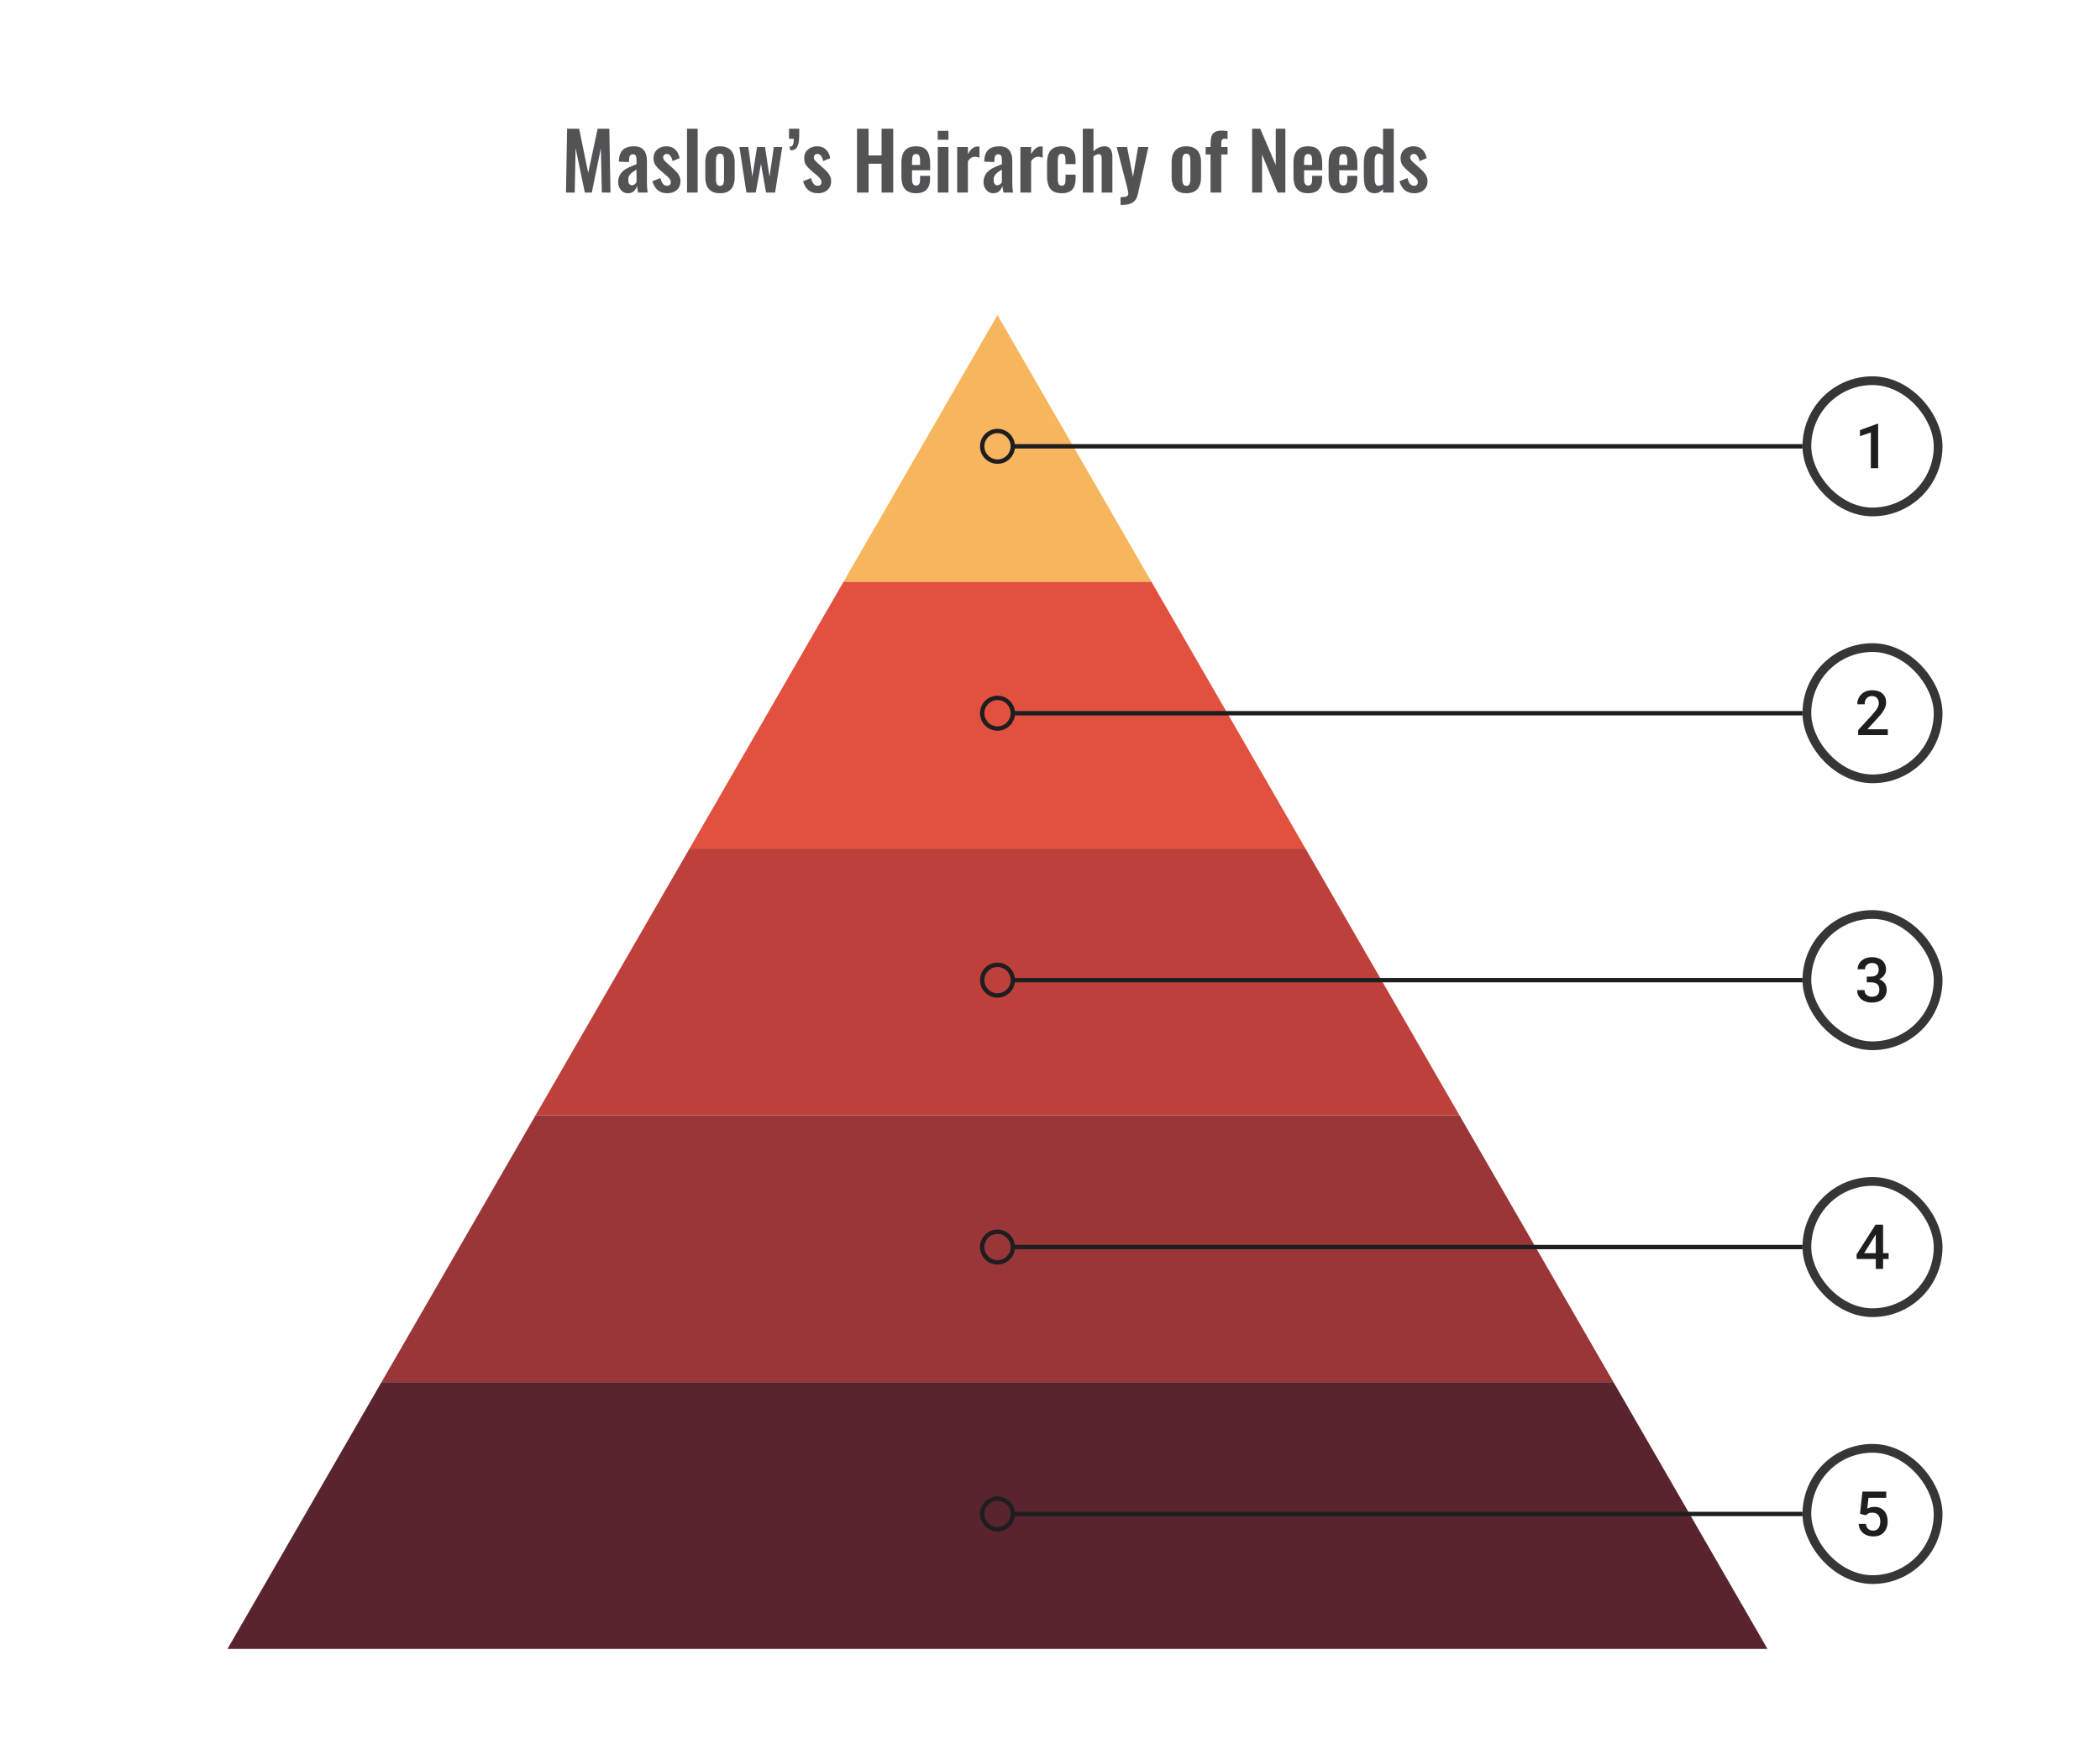 <svg width="480" height="401" viewBox="0 0 480 401" fill="none" xmlns="http://www.w3.org/2000/svg">
<path fill-rule="evenodd" clip-rule="evenodd" d="M263.199 132.968L227.999 72L192.8 132.968H263.199Z" fill="#F7B65E"/>
<path d="M429.291 96.856V107H427.618V98.842L425.139 99.682V98.3L429.09 96.856H429.291Z" fill="#1E1E21"/>
<rect x="413" y="87" width="30" height="30.001" rx="15" stroke="#1E1E21" stroke-opacity="0.89" stroke-width="2"/>
<path d="M231 102C231 103.657 229.657 105 228 105V106C230.209 106 232 104.209 232 102H231ZM228 105C226.343 105 225 103.657 225 102H224C224 104.209 225.791 106 228 106V105ZM225 102C225 100.343 226.343 99 228 99V98C225.791 98 224 99.791 224 102H225ZM228 99C229.657 99 231 100.343 231 102H232C232 99.791 230.209 98 228 98V99ZM231.5 102.5H232.5V101.5H231.5V102.5Z" fill="#1E1E21"/>
<path d="M232.5 102.5H412V101.5H232.5V102.5Z" fill="#1E1E21"/>
<path fill-rule="evenodd" clip-rule="evenodd" d="M157.6 193.936L192.8 132.968H263.199L298.399 193.936H157.6Z" fill="#E25140"/>
<path d="M431.499 166.667V168H424.723V166.854L428.014 163.265C428.375 162.857 428.66 162.505 428.868 162.209C429.076 161.913 429.222 161.647 429.305 161.411C429.393 161.17 429.437 160.936 429.437 160.709C429.437 160.39 429.377 160.11 429.257 159.869C429.141 159.624 428.97 159.432 428.743 159.293C428.516 159.15 428.241 159.078 427.917 159.078C427.542 159.078 427.227 159.159 426.972 159.321C426.718 159.483 426.526 159.707 426.396 159.994C426.266 160.277 426.202 160.601 426.202 160.966H424.528C424.528 160.379 424.663 159.842 424.931 159.356C425.2 158.865 425.588 158.476 426.098 158.189C426.607 157.897 427.22 157.752 427.938 157.752C428.613 157.752 429.187 157.865 429.659 158.092C430.132 158.319 430.49 158.64 430.736 159.057C430.986 159.474 431.111 159.967 431.111 160.536C431.111 160.851 431.06 161.163 430.958 161.473C430.856 161.783 430.71 162.094 430.52 162.404C430.335 162.709 430.115 163.017 429.861 163.327C429.606 163.633 429.326 163.943 429.021 164.258L426.834 166.667H431.499Z" fill="#1E1E21"/>
<rect x="413" y="148" width="30" height="30.001" rx="15" stroke="#1E1E21" stroke-opacity="0.89" stroke-width="2"/>
<path d="M231 163C231 164.657 229.657 166 228 166V167C230.209 167 232 165.209 232 163H231ZM228 166C226.343 166 225 164.657 225 163H224C224 165.209 225.791 167 228 167V166ZM225 163C225 161.343 226.343 160 228 160V159C225.791 159 224 160.791 224 163H225ZM228 160C229.657 160 231 161.343 231 163H232C232 160.791 230.209 159 228 159V160ZM231.5 163.5H232.5V162.5H231.5V163.5Z" fill="#1E1E21"/>
<path d="M232.5 163.5H412V162.5H232.5V163.5Z" fill="#1E1E21"/>
<path fill-rule="evenodd" clip-rule="evenodd" d="M122.4 254.904L157.6 193.936H298.399L333.599 254.904H122.4Z" fill="#BE403B"/>
<path d="M426.688 223.188H427.688C428.076 223.188 428.398 223.121 428.653 222.987C428.912 222.853 429.104 222.668 429.229 222.432C429.354 222.196 429.416 221.925 429.416 221.619C429.416 221.3 429.359 221.027 429.243 220.8C429.132 220.568 428.96 220.39 428.729 220.265C428.502 220.14 428.213 220.078 427.861 220.078C427.565 220.078 427.296 220.138 427.056 220.258C426.82 220.374 426.632 220.541 426.493 220.758C426.354 220.971 426.285 221.226 426.285 221.522H424.605C424.605 220.985 424.746 220.508 425.028 220.092C425.311 219.675 425.695 219.349 426.181 219.113C426.672 218.872 427.222 218.752 427.833 218.752C428.486 218.752 429.055 218.86 429.541 219.078C430.032 219.291 430.414 219.61 430.687 220.036C430.96 220.462 431.097 220.99 431.097 221.619C431.097 221.906 431.03 222.198 430.895 222.494C430.761 222.79 430.562 223.061 430.298 223.306C430.034 223.547 429.706 223.744 429.312 223.897C428.919 224.045 428.463 224.119 427.944 224.119H426.688V223.188ZM426.688 224.494V223.577H427.944C428.537 223.577 429.042 223.647 429.458 223.786C429.879 223.924 430.222 224.117 430.486 224.362C430.75 224.603 430.942 224.878 431.062 225.188C431.187 225.498 431.249 225.827 431.249 226.174C431.249 226.646 431.164 227.067 430.993 227.438C430.826 227.803 430.588 228.114 430.277 228.368C429.967 228.623 429.604 228.815 429.187 228.944C428.775 229.074 428.326 229.139 427.84 229.139C427.405 229.139 426.989 229.079 426.59 228.958C426.192 228.838 425.836 228.66 425.521 228.424C425.206 228.183 424.956 227.884 424.771 227.528C424.591 227.167 424.501 226.75 424.501 226.278H426.174C426.174 226.579 426.243 226.845 426.382 227.077C426.526 227.304 426.725 227.482 426.979 227.611C427.239 227.741 427.535 227.806 427.868 227.806C428.22 227.806 428.523 227.743 428.778 227.618C429.032 227.493 429.227 227.308 429.361 227.063C429.5 226.817 429.569 226.521 429.569 226.174C429.569 225.781 429.493 225.461 429.34 225.216C429.187 224.971 428.97 224.79 428.687 224.674C428.405 224.554 428.072 224.494 427.688 224.494H426.688Z" fill="#1E1E21"/>
<rect x="413" y="209" width="30" height="30.001" rx="15" stroke="#1E1E21" stroke-opacity="0.89" stroke-width="2"/>
<path d="M231 224C231 225.657 229.657 227 228 227V228C230.209 228 232 226.209 232 224H231ZM228 227C226.343 227 225 225.657 225 224H224C224 226.209 225.791 228 228 228V227ZM225 224C225 222.343 226.343 221 228 221V220C225.791 220 224 221.791 224 224H225ZM228 221C229.657 221 231 222.343 231 224H232C232 221.791 230.209 220 228 220V221ZM231.5 224.5H232.5V223.5H231.5V224.5Z" fill="#1E1E21"/>
<path d="M232.5 224.5H412V223.5H232.5V224.5Z" fill="#1E1E21"/>
<path fill-rule="evenodd" clip-rule="evenodd" d="M87.2 315.872L122.4 254.904H333.599L368.799 315.872H87.2Z" fill="#9A3538"/>
<path d="M431.687 286.396V287.73H424.396L424.341 286.723L428.701 279.89H430.041L428.59 282.376L426.084 286.396H431.687ZM430.423 279.89V290H428.75V279.89H430.423Z" fill="#1E1E21"/>
<rect x="413" y="270" width="30" height="30.001" rx="15" stroke="#1E1E21" stroke-opacity="0.89" stroke-width="2"/>
<path d="M231 285C231 286.657 229.657 288 228 288V289C230.209 289 232 287.209 232 285H231ZM228 288C226.343 288 225 286.657 225 285H224C224 287.209 225.791 289 228 289V288ZM225 285C225 283.343 226.343 282 228 282V281C225.791 281 224 282.791 224 285H225ZM228 282C229.657 282 231 283.343 231 285H232C232 282.791 230.209 281 228 281V282ZM231.5 285.5H232.5V284.5H231.5V285.5Z" fill="#1E1E21"/>
<path d="M232.5 285.5H412V284.5H232.5V285.5Z" fill="#1E1E21"/>
<path fill-rule="evenodd" clip-rule="evenodd" d="M52 376.84L87.2 315.872H368.799L403.999 376.84H52Z" fill="#59242D"/>
<path d="M426.479 346.299L425.146 345.973L425.695 340.89H431.145V342.307H427.083L426.806 344.786C426.963 344.693 427.181 344.603 427.458 344.515C427.736 344.422 428.053 344.376 428.41 344.376C428.886 344.376 429.312 344.455 429.687 344.612C430.067 344.765 430.389 344.989 430.652 345.286C430.916 345.577 431.118 345.934 431.256 346.355C431.395 346.771 431.465 347.241 431.465 347.764C431.465 348.232 431.395 348.669 431.256 349.077C431.122 349.484 430.919 349.843 430.645 350.153C430.372 350.463 430.027 350.706 429.611 350.882C429.199 351.053 428.711 351.139 428.146 351.139C427.725 351.139 427.32 351.079 426.931 350.958C426.547 350.833 426.202 350.651 425.896 350.41C425.591 350.164 425.345 349.864 425.16 349.507C424.975 349.146 424.869 348.732 424.841 348.264H426.479C426.521 348.593 426.611 348.873 426.75 349.104C426.894 349.331 427.083 349.505 427.32 349.625C427.556 349.746 427.829 349.806 428.139 349.806C428.421 349.806 428.664 349.757 428.868 349.66C429.072 349.558 429.241 349.415 429.375 349.229C429.514 349.04 429.615 348.817 429.68 348.563C429.75 348.308 429.784 348.026 429.784 347.716C429.784 347.42 429.745 347.149 429.666 346.903C429.592 346.658 429.479 346.445 429.326 346.265C429.178 346.084 428.991 345.945 428.764 345.848C428.537 345.746 428.275 345.695 427.979 345.695C427.581 345.695 427.276 345.753 427.063 345.869C426.854 345.985 426.66 346.128 426.479 346.299Z" fill="#1E1E21"/>
<rect x="413" y="331" width="30" height="30.001" rx="15" stroke="#1E1E21" stroke-opacity="0.89" stroke-width="2"/>
<path d="M231 346C231 347.657 229.657 349 228 349V350C230.209 350 232 348.209 232 346H231ZM228 349C226.343 349 225 347.657 225 346H224C224 348.209 225.791 350 228 350V349ZM225 346C225 344.343 226.343 343 228 343V342C225.791 342 224 343.791 224 346H225ZM228 343C229.657 343 231 344.343 231 346H232C232 343.791 230.209 342 228 342V343ZM231.5 346.5H232.5V345.5H231.5V346.5Z" fill="#1E1E21"/>
<path d="M232.5 346.5H412V345.5H232.5V346.5Z" fill="#1E1E21"/>
<path d="M129.369 44L129.621 29.42H132.375L134.445 39.518L136.605 29.42H139.269L139.539 44H137.559L137.343 33.866L135.273 44H133.671L131.565 33.83L131.367 44H129.369ZM143.546 44.162C143.078 44.162 142.676 44.042 142.34 43.802C142.004 43.55 141.746 43.238 141.566 42.866C141.386 42.482 141.296 42.086 141.296 41.678C141.296 41.03 141.416 40.484 141.656 40.04C141.896 39.596 142.214 39.224 142.61 38.924C143.006 38.624 143.456 38.366 143.96 38.15C144.464 37.922 144.974 37.718 145.49 37.538V36.638C145.49 36.338 145.466 36.086 145.418 35.882C145.382 35.678 145.304 35.522 145.184 35.414C145.076 35.306 144.902 35.252 144.662 35.252C144.458 35.252 144.29 35.3 144.158 35.396C144.038 35.492 143.948 35.63 143.888 35.81C143.84 35.978 143.81 36.176 143.798 36.404L143.762 37.034L141.44 36.944C141.476 35.744 141.77 34.862 142.322 34.298C142.886 33.722 143.738 33.434 144.878 33.434C145.922 33.434 146.678 33.722 147.146 34.298C147.626 34.874 147.866 35.654 147.866 36.638V41.444C147.866 41.828 147.872 42.176 147.884 42.488C147.908 42.8 147.932 43.082 147.956 43.334C147.992 43.586 148.022 43.808 148.046 44H145.85C145.814 43.76 145.766 43.49 145.706 43.19C145.658 42.878 145.622 42.65 145.598 42.506C145.478 42.926 145.25 43.31 144.914 43.658C144.578 43.994 144.122 44.162 143.546 44.162ZM144.446 42.344C144.602 42.344 144.746 42.308 144.878 42.236C145.022 42.152 145.148 42.056 145.256 41.948C145.364 41.84 145.442 41.744 145.49 41.66V38.762C145.226 38.918 144.974 39.074 144.734 39.23C144.506 39.386 144.302 39.56 144.122 39.752C143.954 39.932 143.822 40.13 143.726 40.346C143.642 40.562 143.6 40.814 143.6 41.102C143.6 41.486 143.672 41.792 143.816 42.02C143.972 42.236 144.182 42.344 144.446 42.344ZM152.494 44.162C151.618 44.162 150.898 43.928 150.334 43.46C149.77 42.992 149.368 42.308 149.128 41.408L150.946 40.706C151.09 41.27 151.282 41.702 151.522 42.002C151.762 42.302 152.074 42.452 152.458 42.452C152.746 42.452 152.962 42.38 153.106 42.236C153.25 42.092 153.322 41.894 153.322 41.642C153.322 41.354 153.232 41.096 153.052 40.868C152.884 40.628 152.59 40.334 152.17 39.986L150.91 38.924C150.454 38.528 150.082 38.126 149.794 37.718C149.518 37.298 149.38 36.776 149.38 36.152C149.38 35.588 149.506 35.108 149.758 34.712C150.022 34.304 150.376 33.992 150.82 33.776C151.276 33.548 151.78 33.434 152.332 33.434C153.172 33.434 153.844 33.686 154.348 34.19C154.864 34.682 155.194 35.33 155.338 36.134L153.736 36.818C153.676 36.53 153.586 36.266 153.466 36.026C153.358 35.774 153.214 35.57 153.034 35.414C152.854 35.258 152.644 35.18 152.404 35.18C152.152 35.18 151.948 35.258 151.792 35.414C151.648 35.57 151.576 35.768 151.576 36.008C151.576 36.212 151.66 36.422 151.828 36.638C152.008 36.854 152.26 37.1 152.584 37.376L153.862 38.528C154.138 38.768 154.402 39.026 154.654 39.302C154.906 39.578 155.116 39.89 155.284 40.238C155.452 40.574 155.536 40.964 155.536 41.408C155.536 42.008 155.398 42.512 155.122 42.92C154.858 43.328 154.492 43.64 154.024 43.856C153.568 44.06 153.058 44.162 152.494 44.162ZM157.037 44V29.42H159.467V44H157.037ZM164.561 44.162C163.805 44.162 163.181 44.024 162.689 43.748C162.197 43.46 161.825 43.046 161.573 42.506C161.333 41.966 161.213 41.312 161.213 40.544V37.052C161.213 36.284 161.333 35.63 161.573 35.09C161.825 34.55 162.197 34.142 162.689 33.866C163.181 33.578 163.805 33.434 164.561 33.434C165.317 33.434 165.941 33.578 166.433 33.866C166.937 34.142 167.309 34.55 167.549 35.09C167.801 35.63 167.927 36.284 167.927 37.052V40.544C167.927 41.312 167.801 41.966 167.549 42.506C167.309 43.046 166.937 43.46 166.433 43.748C165.941 44.024 165.317 44.162 164.561 44.162ZM164.579 42.47C164.855 42.47 165.059 42.392 165.191 42.236C165.323 42.08 165.407 41.87 165.443 41.606C165.479 41.33 165.497 41.03 165.497 40.706V36.89C165.497 36.566 165.479 36.272 165.443 36.008C165.407 35.744 165.323 35.534 165.191 35.378C165.059 35.21 164.855 35.126 164.579 35.126C164.303 35.126 164.099 35.21 163.967 35.378C163.835 35.534 163.745 35.744 163.697 36.008C163.661 36.272 163.643 36.566 163.643 36.89V40.706C163.643 41.03 163.661 41.33 163.697 41.606C163.745 41.87 163.835 42.08 163.967 42.236C164.099 42.392 164.303 42.47 164.579 42.47ZM170.612 44L169.01 33.596H171.044L171.962 40.346L173.042 33.596H174.86L175.886 40.418L176.876 33.596H178.802L177.164 44H175.094L173.942 37.43L172.736 44H170.612ZM180.688 34.37L180.418 33.542C180.838 33.53 181.114 33.368 181.246 33.056C181.378 32.744 181.444 32.3 181.444 31.724H180.346V29.42H182.686C182.686 29.744 182.686 30.068 182.686 30.392C182.686 30.704 182.68 31.004 182.668 31.292C182.656 32.276 182.506 33.032 182.218 33.56C181.942 34.076 181.432 34.346 180.688 34.37ZM186.93 44.162C186.054 44.162 185.334 43.928 184.77 43.46C184.206 42.992 183.804 42.308 183.564 41.408L185.382 40.706C185.526 41.27 185.718 41.702 185.958 42.002C186.198 42.302 186.51 42.452 186.894 42.452C187.182 42.452 187.398 42.38 187.542 42.236C187.686 42.092 187.758 41.894 187.758 41.642C187.758 41.354 187.668 41.096 187.488 40.868C187.32 40.628 187.026 40.334 186.606 39.986L185.346 38.924C184.89 38.528 184.518 38.126 184.23 37.718C183.954 37.298 183.816 36.776 183.816 36.152C183.816 35.588 183.942 35.108 184.194 34.712C184.458 34.304 184.812 33.992 185.256 33.776C185.712 33.548 186.216 33.434 186.768 33.434C187.608 33.434 188.28 33.686 188.784 34.19C189.3 34.682 189.63 35.33 189.774 36.134L188.172 36.818C188.112 36.53 188.022 36.266 187.902 36.026C187.794 35.774 187.65 35.57 187.47 35.414C187.29 35.258 187.08 35.18 186.84 35.18C186.588 35.18 186.384 35.258 186.228 35.414C186.084 35.57 186.012 35.768 186.012 36.008C186.012 36.212 186.096 36.422 186.264 36.638C186.444 36.854 186.696 37.1 187.02 37.376L188.298 38.528C188.574 38.768 188.838 39.026 189.09 39.302C189.342 39.578 189.552 39.89 189.72 40.238C189.888 40.574 189.972 40.964 189.972 41.408C189.972 42.008 189.834 42.512 189.558 42.92C189.294 43.328 188.928 43.64 188.46 43.856C188.004 44.06 187.494 44.162 186.93 44.162ZM195.886 44V29.42H198.532V35.522H201.502V29.42H204.166V44H201.502V37.412H198.532V44H195.886ZM209.385 44.162C208.605 44.162 207.969 44.018 207.477 43.73C206.985 43.43 206.619 42.998 206.379 42.434C206.151 41.858 206.037 41.168 206.037 40.364V37.232C206.037 36.404 206.151 35.708 206.379 35.144C206.619 34.58 206.985 34.154 207.477 33.866C207.981 33.578 208.617 33.434 209.385 33.434C210.213 33.434 210.855 33.59 211.311 33.902C211.779 34.214 212.109 34.67 212.301 35.27C212.505 35.858 212.607 36.578 212.607 37.43V38.906H208.467V40.958C208.467 41.294 208.497 41.57 208.557 41.786C208.629 42.002 208.737 42.158 208.881 42.254C209.025 42.35 209.199 42.398 209.403 42.398C209.619 42.398 209.793 42.35 209.925 42.254C210.057 42.146 210.153 41.996 210.213 41.804C210.273 41.6 210.303 41.348 210.303 41.048V40.184H212.589V40.886C212.589 41.942 212.325 42.752 211.797 43.316C211.269 43.88 210.465 44.162 209.385 44.162ZM208.467 37.7H210.303V36.71C210.303 36.35 210.273 36.062 210.213 35.846C210.153 35.618 210.057 35.456 209.925 35.36C209.793 35.252 209.607 35.198 209.367 35.198C209.151 35.198 208.977 35.252 208.845 35.36C208.713 35.468 208.617 35.648 208.557 35.9C208.497 36.152 208.467 36.512 208.467 36.98V37.7ZM214.34 44V33.596H216.788V44H214.34ZM214.34 31.94V29.906H216.788V31.94H214.34ZM218.787 44V33.596H221.235V35.198C221.595 34.586 221.955 34.148 222.315 33.884C222.675 33.608 223.071 33.47 223.503 33.47C223.575 33.47 223.635 33.476 223.683 33.488C223.743 33.488 223.809 33.494 223.881 33.506V36.044C223.737 35.984 223.575 35.936 223.395 35.9C223.227 35.852 223.053 35.828 222.873 35.828C222.549 35.828 222.255 35.906 221.991 36.062C221.727 36.218 221.475 36.476 221.235 36.836V44H218.787ZM227.059 44.162C226.591 44.162 226.189 44.042 225.853 43.802C225.517 43.55 225.259 43.238 225.079 42.866C224.899 42.482 224.809 42.086 224.809 41.678C224.809 41.03 224.929 40.484 225.169 40.04C225.409 39.596 225.727 39.224 226.123 38.924C226.519 38.624 226.969 38.366 227.473 38.15C227.977 37.922 228.487 37.718 229.003 37.538V36.638C229.003 36.338 228.979 36.086 228.931 35.882C228.895 35.678 228.817 35.522 228.697 35.414C228.589 35.306 228.415 35.252 228.175 35.252C227.971 35.252 227.803 35.3 227.671 35.396C227.551 35.492 227.461 35.63 227.401 35.81C227.353 35.978 227.323 36.176 227.311 36.404L227.275 37.034L224.953 36.944C224.989 35.744 225.283 34.862 225.835 34.298C226.399 33.722 227.251 33.434 228.391 33.434C229.435 33.434 230.191 33.722 230.659 34.298C231.139 34.874 231.379 35.654 231.379 36.638V41.444C231.379 41.828 231.385 42.176 231.397 42.488C231.421 42.8 231.445 43.082 231.469 43.334C231.505 43.586 231.535 43.808 231.559 44H229.363C229.327 43.76 229.279 43.49 229.219 43.19C229.171 42.878 229.135 42.65 229.111 42.506C228.991 42.926 228.763 43.31 228.427 43.658C228.091 43.994 227.635 44.162 227.059 44.162ZM227.959 42.344C228.115 42.344 228.259 42.308 228.391 42.236C228.535 42.152 228.661 42.056 228.769 41.948C228.877 41.84 228.955 41.744 229.003 41.66V38.762C228.739 38.918 228.487 39.074 228.247 39.23C228.019 39.386 227.815 39.56 227.635 39.752C227.467 39.932 227.335 40.13 227.239 40.346C227.155 40.562 227.113 40.814 227.113 41.102C227.113 41.486 227.185 41.792 227.329 42.02C227.485 42.236 227.695 42.344 227.959 42.344ZM233.236 44V33.596H235.684V35.198C236.044 34.586 236.404 34.148 236.764 33.884C237.124 33.608 237.52 33.47 237.952 33.47C238.024 33.47 238.084 33.476 238.132 33.488C238.192 33.488 238.258 33.494 238.33 33.506V36.044C238.186 35.984 238.024 35.936 237.844 35.9C237.676 35.852 237.502 35.828 237.322 35.828C236.998 35.828 236.704 35.906 236.44 36.062C236.176 36.218 235.924 36.476 235.684 36.836V44H233.236ZM242.66 44.162C241.856 44.162 241.208 44.012 240.716 43.712C240.236 43.4 239.882 42.962 239.654 42.398C239.438 41.822 239.33 41.144 239.33 40.364V37.232C239.33 36.428 239.438 35.744 239.654 35.18C239.882 34.616 240.242 34.184 240.734 33.884C241.226 33.584 241.868 33.434 242.66 33.434C243.404 33.434 244.01 33.554 244.478 33.794C244.958 34.022 245.306 34.376 245.522 34.856C245.738 35.324 245.846 35.918 245.846 36.638V37.502H243.542V36.584C243.542 36.224 243.512 35.942 243.452 35.738C243.404 35.522 243.314 35.372 243.182 35.288C243.05 35.192 242.876 35.144 242.66 35.144C242.444 35.144 242.27 35.204 242.138 35.324C242.006 35.432 241.91 35.612 241.85 35.864C241.802 36.116 241.778 36.464 241.778 36.908V40.724C241.778 41.396 241.85 41.852 241.994 42.092C242.138 42.32 242.366 42.434 242.678 42.434C242.918 42.434 243.098 42.38 243.218 42.272C243.35 42.164 243.434 42.008 243.47 41.804C243.518 41.588 243.542 41.33 243.542 41.03V39.914H245.846V40.904C245.846 41.6 245.732 42.194 245.504 42.686C245.288 43.178 244.94 43.55 244.46 43.802C243.992 44.042 243.392 44.162 242.66 44.162ZM247.492 44V29.42H249.94V34.586C250.3 34.226 250.69 33.944 251.11 33.74C251.542 33.536 252.01 33.434 252.514 33.434C252.934 33.434 253.27 33.542 253.522 33.758C253.774 33.962 253.96 34.238 254.08 34.586C254.2 34.934 254.26 35.312 254.26 35.72V44H251.812V36.206C251.812 35.894 251.764 35.654 251.668 35.486C251.572 35.318 251.386 35.234 251.11 35.234C250.942 35.234 250.75 35.282 250.534 35.378C250.33 35.474 250.132 35.6 249.94 35.756V44H247.492ZM256.123 46.826V45.062C256.543 45.062 256.885 45.038 257.149 44.99C257.413 44.942 257.605 44.858 257.725 44.738C257.845 44.618 257.905 44.45 257.905 44.234C257.905 44.078 257.863 43.832 257.779 43.496C257.707 43.16 257.623 42.794 257.527 42.398L255.241 33.596H257.617L258.967 40.454L260.137 33.596H262.495L260.065 44.414C259.933 45.026 259.711 45.506 259.399 45.854C259.087 46.202 258.697 46.448 258.229 46.592C257.761 46.748 257.215 46.826 256.591 46.826H256.123ZM271.154 44.162C270.398 44.162 269.774 44.024 269.282 43.748C268.79 43.46 268.418 43.046 268.166 42.506C267.926 41.966 267.806 41.312 267.806 40.544V37.052C267.806 36.284 267.926 35.63 268.166 35.09C268.418 34.55 268.79 34.142 269.282 33.866C269.774 33.578 270.398 33.434 271.154 33.434C271.91 33.434 272.534 33.578 273.026 33.866C273.53 34.142 273.902 34.55 274.142 35.09C274.394 35.63 274.52 36.284 274.52 37.052V40.544C274.52 41.312 274.394 41.966 274.142 42.506C273.902 43.046 273.53 43.46 273.026 43.748C272.534 44.024 271.91 44.162 271.154 44.162ZM271.172 42.47C271.448 42.47 271.652 42.392 271.784 42.236C271.916 42.08 272 41.87 272.036 41.606C272.072 41.33 272.09 41.03 272.09 40.706V36.89C272.09 36.566 272.072 36.272 272.036 36.008C272 35.744 271.916 35.534 271.784 35.378C271.652 35.21 271.448 35.126 271.172 35.126C270.896 35.126 270.692 35.21 270.56 35.378C270.428 35.534 270.338 35.744 270.29 36.008C270.254 36.272 270.236 36.566 270.236 36.89V40.706C270.236 41.03 270.254 41.33 270.29 41.606C270.338 41.87 270.428 42.08 270.56 42.236C270.692 42.392 270.896 42.47 271.172 42.47ZM276.7 44V35.306H275.584V33.596H276.7V32.93C276.7 32.306 276.754 31.766 276.862 31.31C276.982 30.842 277.222 30.482 277.582 30.23C277.954 29.978 278.512 29.852 279.256 29.852C279.484 29.852 279.7 29.864 279.904 29.888C280.108 29.9 280.336 29.924 280.588 29.96V31.778C280.492 31.754 280.378 31.736 280.246 31.724C280.126 31.7 280.012 31.688 279.904 31.688C279.616 31.688 279.418 31.778 279.31 31.958C279.202 32.138 279.148 32.402 279.148 32.75V33.596H280.588V35.306H279.148V44H276.7ZM286.202 44V29.42H288.056L291.602 37.736V29.42H293.798V44H292.034L288.47 35.288V44H286.202ZM298.998 44.162C298.218 44.162 297.582 44.018 297.09 43.73C296.598 43.43 296.232 42.998 295.992 42.434C295.764 41.858 295.65 41.168 295.65 40.364V37.232C295.65 36.404 295.764 35.708 295.992 35.144C296.232 34.58 296.598 34.154 297.09 33.866C297.594 33.578 298.23 33.434 298.998 33.434C299.826 33.434 300.468 33.59 300.924 33.902C301.392 34.214 301.722 34.67 301.914 35.27C302.118 35.858 302.22 36.578 302.22 37.43V38.906H298.08V40.958C298.08 41.294 298.11 41.57 298.17 41.786C298.242 42.002 298.35 42.158 298.494 42.254C298.638 42.35 298.812 42.398 299.016 42.398C299.232 42.398 299.406 42.35 299.538 42.254C299.67 42.146 299.766 41.996 299.826 41.804C299.886 41.6 299.916 41.348 299.916 41.048V40.184H302.202V40.886C302.202 41.942 301.938 42.752 301.41 43.316C300.882 43.88 300.078 44.162 298.998 44.162ZM298.08 37.7H299.916V36.71C299.916 36.35 299.886 36.062 299.826 35.846C299.766 35.618 299.67 35.456 299.538 35.36C299.406 35.252 299.22 35.198 298.98 35.198C298.764 35.198 298.59 35.252 298.458 35.36C298.326 35.468 298.23 35.648 298.17 35.9C298.11 36.152 298.08 36.512 298.08 36.98V37.7ZM307.031 44.162C306.251 44.162 305.615 44.018 305.123 43.73C304.631 43.43 304.265 42.998 304.025 42.434C303.797 41.858 303.683 41.168 303.683 40.364V37.232C303.683 36.404 303.797 35.708 304.025 35.144C304.265 34.58 304.631 34.154 305.123 33.866C305.627 33.578 306.263 33.434 307.031 33.434C307.859 33.434 308.501 33.59 308.957 33.902C309.425 34.214 309.755 34.67 309.947 35.27C310.151 35.858 310.253 36.578 310.253 37.43V38.906H306.113V40.958C306.113 41.294 306.143 41.57 306.203 41.786C306.275 42.002 306.383 42.158 306.527 42.254C306.671 42.35 306.845 42.398 307.049 42.398C307.265 42.398 307.439 42.35 307.571 42.254C307.703 42.146 307.799 41.996 307.859 41.804C307.919 41.6 307.949 41.348 307.949 41.048V40.184H310.235V40.886C310.235 41.942 309.971 42.752 309.443 43.316C308.915 43.88 308.111 44.162 307.031 44.162ZM306.113 37.7H307.949V36.71C307.949 36.35 307.919 36.062 307.859 35.846C307.799 35.618 307.703 35.456 307.571 35.36C307.439 35.252 307.253 35.198 307.013 35.198C306.797 35.198 306.623 35.252 306.491 35.36C306.359 35.468 306.263 35.648 306.203 35.9C306.143 36.152 306.113 36.512 306.113 36.98V37.7ZM314.255 44.162C313.427 44.162 312.797 43.868 312.365 43.28C311.945 42.692 311.735 41.75 311.735 40.454V37.268C311.735 36.548 311.813 35.9 311.969 35.324C312.137 34.748 312.401 34.292 312.761 33.956C313.121 33.608 313.607 33.434 314.219 33.434C314.591 33.434 314.933 33.512 315.245 33.668C315.569 33.812 315.863 34.004 316.127 34.244V29.42H318.575V44H316.127V43.262C315.851 43.538 315.557 43.76 315.245 43.928C314.933 44.084 314.603 44.162 314.255 44.162ZM315.155 42.47C315.287 42.47 315.437 42.44 315.605 42.38C315.773 42.32 315.947 42.236 316.127 42.128V35.45C315.983 35.354 315.827 35.276 315.659 35.216C315.491 35.144 315.317 35.108 315.137 35.108C314.789 35.108 314.543 35.27 314.399 35.594C314.267 35.906 314.201 36.29 314.201 36.746V40.634C314.201 40.982 314.225 41.294 314.273 41.57C314.321 41.846 314.411 42.068 314.543 42.236C314.687 42.392 314.891 42.47 315.155 42.47ZM323.248 44.162C322.372 44.162 321.652 43.928 321.088 43.46C320.524 42.992 320.122 42.308 319.882 41.408L321.7 40.706C321.844 41.27 322.036 41.702 322.276 42.002C322.516 42.302 322.828 42.452 323.212 42.452C323.5 42.452 323.716 42.38 323.86 42.236C324.004 42.092 324.076 41.894 324.076 41.642C324.076 41.354 323.986 41.096 323.806 40.868C323.638 40.628 323.344 40.334 322.924 39.986L321.664 38.924C321.208 38.528 320.836 38.126 320.548 37.718C320.272 37.298 320.134 36.776 320.134 36.152C320.134 35.588 320.26 35.108 320.512 34.712C320.776 34.304 321.13 33.992 321.574 33.776C322.03 33.548 322.534 33.434 323.086 33.434C323.926 33.434 324.598 33.686 325.102 34.19C325.618 34.682 325.948 35.33 326.092 36.134L324.49 36.818C324.43 36.53 324.34 36.266 324.22 36.026C324.112 35.774 323.968 35.57 323.788 35.414C323.608 35.258 323.398 35.18 323.158 35.18C322.906 35.18 322.702 35.258 322.546 35.414C322.402 35.57 322.33 35.768 322.33 36.008C322.33 36.212 322.414 36.422 322.582 36.638C322.762 36.854 323.014 37.1 323.338 37.376L324.616 38.528C324.892 38.768 325.156 39.026 325.408 39.302C325.66 39.578 325.87 39.89 326.038 40.238C326.206 40.574 326.29 40.964 326.29 41.408C326.29 42.008 326.152 42.512 325.876 42.92C325.612 43.328 325.246 43.64 324.778 43.856C324.322 44.06 323.812 44.162 323.248 44.162Z" fill="#1E1E21" fill-opacity="0.76"/>
</svg>
